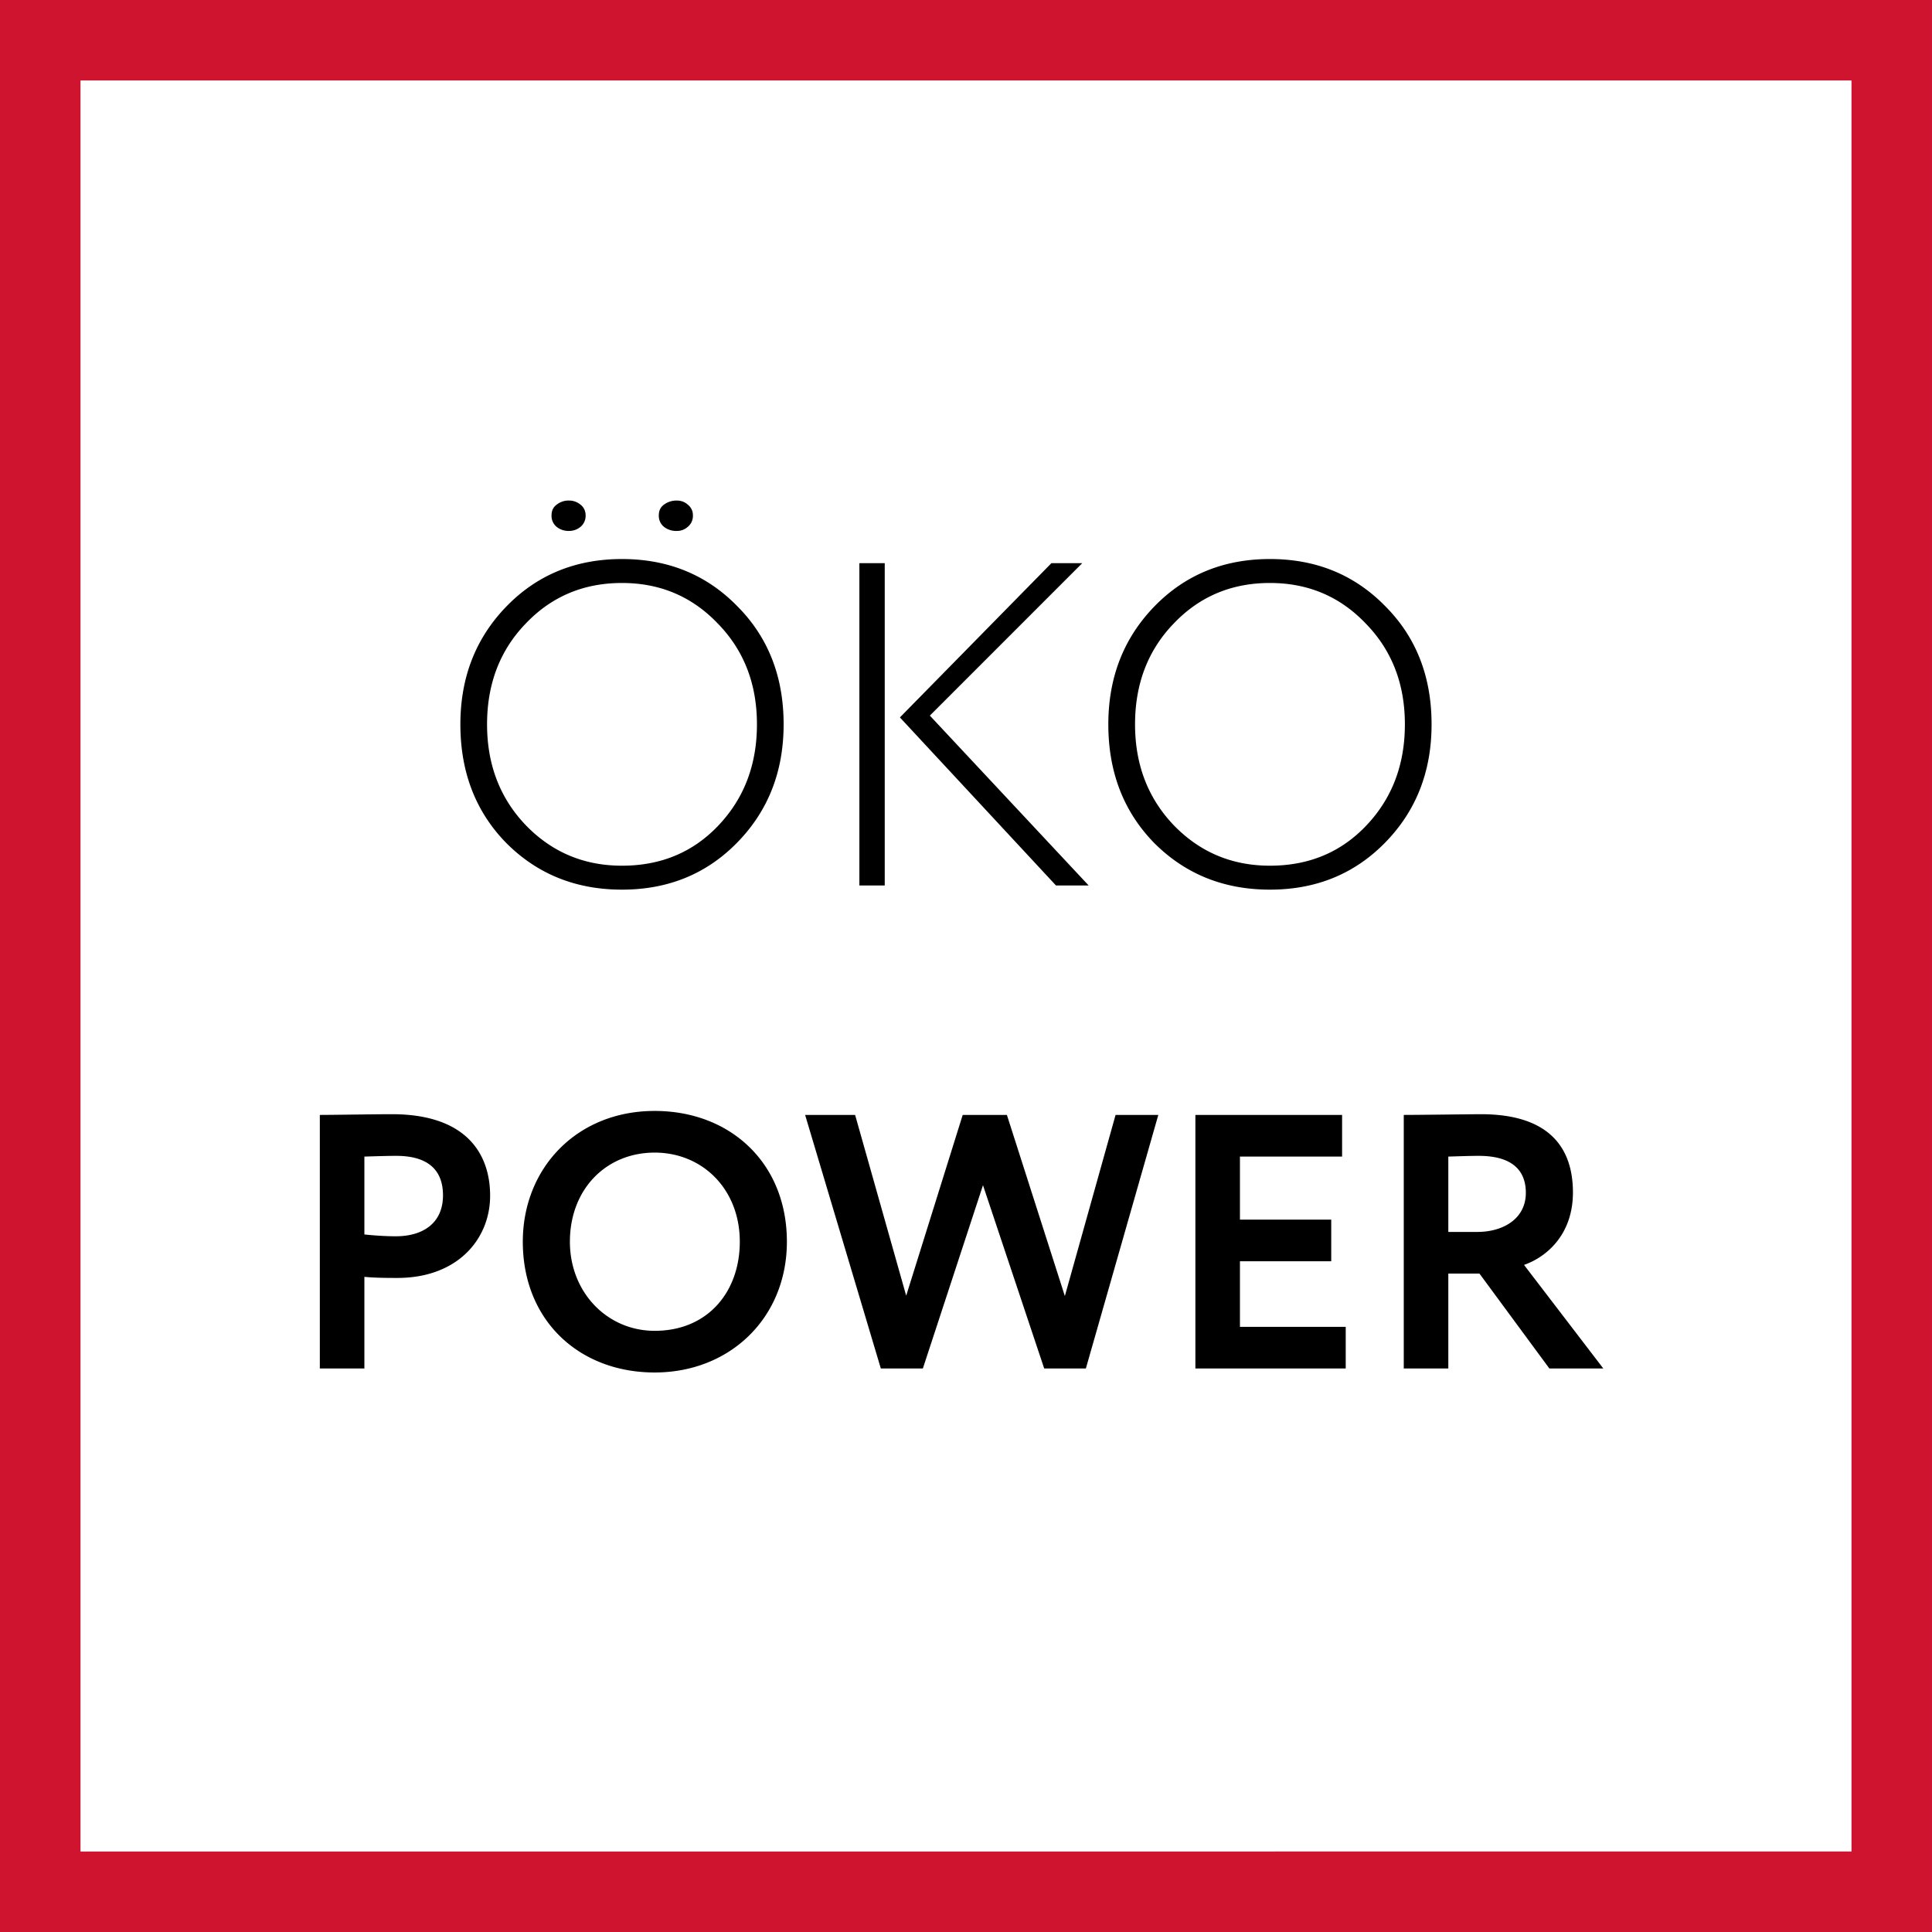<svg xmlns="http://www.w3.org/2000/svg" width="48" height="48" fill="none" viewBox="0 0 48 48"><rect x="0" y="0" width="48" height="48" fill="#333333" stroke="none"/><path fill="#fff" stroke="#CF1430" stroke-width="2" d="M1 47V1h46v46H1Z"/><path fill="#000" d="M11.438 17.996c0-1.167.381-2.143 1.144-2.929.762-.785 1.72-1.178 2.871-1.178 1.144 0 2.098.389 2.86 1.167.77.77 1.156 1.75 1.156 2.94 0 1.175-.386 2.155-1.156 2.94-.762.778-1.716 1.167-2.86 1.167s-2.101-.385-2.871-1.155c-.763-.778-1.144-1.762-1.144-2.952Zm.663 0c0 1 .32 1.834.961 2.505.649.671 1.446 1.007 2.391 1.007.969 0 1.77-.335 2.403-1.007.633-.67.95-1.506.95-2.505 0-1.007-.325-1.842-.973-2.505-.641-.671-1.434-1.007-2.38-1.007-.953 0-1.75.335-2.39 1.007-.641.663-.962 1.498-.962 2.505Zm1.602-5.194c0-.114.042-.202.126-.263a.471.471 0 0 1 .309-.103.44.44 0 0 1 .286.103.325.325 0 0 1 .125.263.35.35 0 0 1-.125.286.44.44 0 0 1-.286.103.472.472 0 0 1-.31-.103.35.35 0 0 1-.125-.286Zm2.665 0c0-.114.042-.202.126-.263a.519.519 0 0 1 .32-.103c.107 0 .199.034.275.103a.325.325 0 0 1 .126.263.35.35 0 0 1-.126.286.397.397 0 0 1-.274.103.49.49 0 0 1-.32-.103.35.35 0 0 1-.127-.286Zm10.52 1.19-3.786 3.787L27.048 22h-.812l-3.878-4.176 3.764-3.832h.766ZM21.351 22v-8.008h.63V22h-.63Zm6.185-4.004c0-1.167.382-2.143 1.144-2.929.763-.785 1.72-1.178 2.872-1.178 1.144 0 2.097.389 2.86 1.167.77.77 1.155 1.75 1.155 2.94 0 1.175-.385 2.155-1.155 2.94-.763.778-1.716 1.167-2.86 1.167s-2.101-.385-2.872-1.155c-.762-.778-1.144-1.762-1.144-2.952Zm.664 0c0 1 .32 1.834.96 2.505.65.671 1.446 1.007 2.392 1.007.968 0 1.77-.335 2.402-1.007.633-.67.95-1.506.95-2.505 0-1.007-.325-1.842-.973-2.505-.64-.671-1.433-1.007-2.38-1.007-.953 0-1.75.335-2.39 1.007-.64.663-.961 1.498-.961 2.505ZM9.053 34H7.946v-6.3c.351 0 1.35-.018 1.791-.018 1.854 0 2.44.99 2.44 2.025 0 1.071-.802 2.043-2.305 2.043-.189 0-.549 0-.819-.027V34Zm.792-5.283c-.225 0-.495.009-.792.018v1.935c.261.027.531.045.783.045.657 0 1.17-.315 1.17-1.017 0-.657-.405-.981-1.16-.981Zm3.144 2.133c0-1.827 1.341-3.249 3.276-3.249 1.872 0 3.285 1.287 3.285 3.249 0 1.89-1.413 3.249-3.285 3.249s-3.276-1.287-3.276-3.249Zm1.17 0c0 1.26.927 2.214 2.106 2.214 1.323 0 2.115-.972 2.115-2.214 0-1.305-.927-2.214-2.115-2.214-1.206 0-2.106.909-2.106 2.214Zm14.619-3.15-1.8 6.3h-1.035l-1.521-4.554L22.928 34h-1.044l-1.881-6.3h1.242l1.269 4.491 1.404-4.491h1.098l1.44 4.5 1.26-4.5h1.062Zm.921 6.3v-6.3h3.645v1.035h-2.538v1.566h2.268v1.035h-2.268v1.629h2.628V34H29.7Zm6.284 0h-1.107v-6.3c.35 0 1.737-.018 1.917-.018 1.719 0 2.286.855 2.286 1.944 0 1.08-.693 1.62-1.215 1.8L39.834 34h-1.34l-1.737-2.358h-.774V34Zm.756-5.283c-.207 0-.46.009-.756.018v1.872h.72c.639 0 1.206-.324 1.206-.972 0-.495-.27-.918-1.17-.918Z"/></svg>